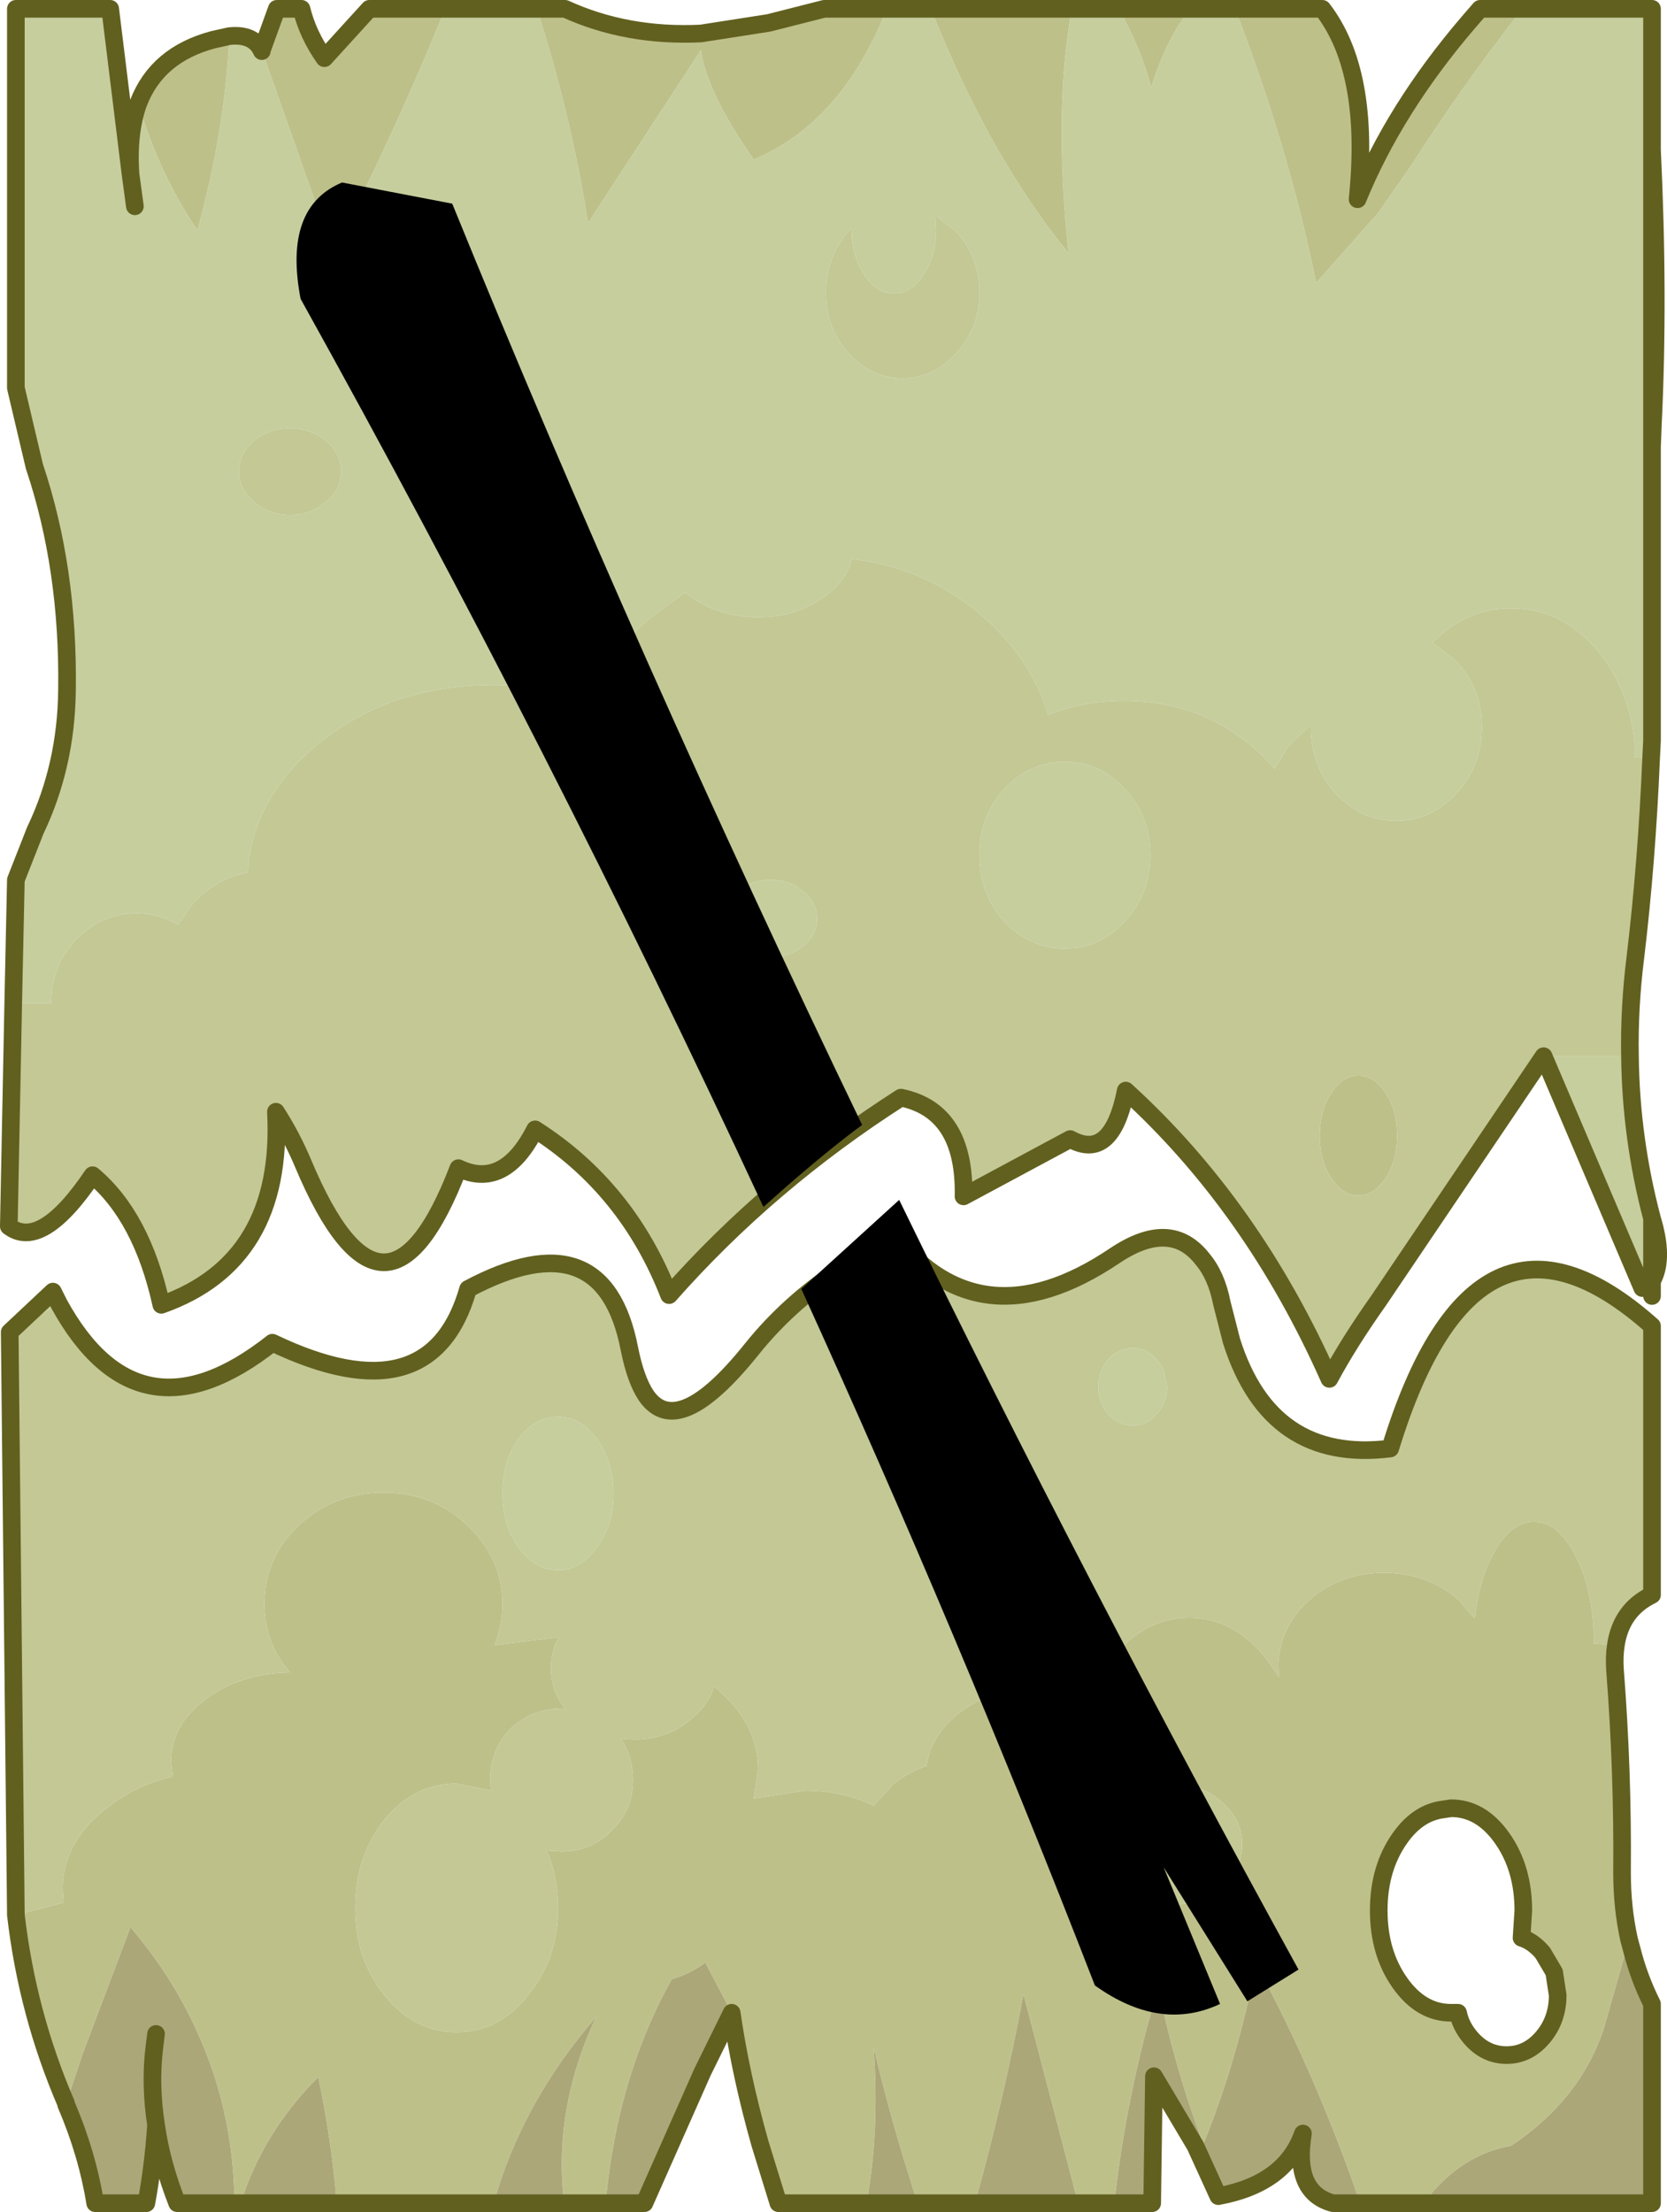 <?xml version="1.0"?>
<svg xmlns="http://www.w3.org/2000/svg" xmlns:xlink="http://www.w3.org/1999/xlink" width="94.55px" height="125.45px"><g transform="matrix(1, 0, 0, 1, -228.2, -137.75)"><use xlink:href="#object-0" width="94.55" height="125.45" transform="matrix(1, 0, 0, 1, 228.2, 137.75)"/><use xlink:href="#object-2" width="56.85" height="103.9" transform="matrix(1, 0, 0, 1, 245, 148.1)"/></g><defs><g transform="matrix(1, 0, 0, 1, 47.25, 62.7)" id="object-0"><use xlink:href="#object-1" width="94.55" height="125.45" transform="matrix(1, 0, 0, 1, -47.25, -62.7)"/></g><g transform="matrix(1, 0, 0, 1, 47.25, 62.7)" id="object-1"><path fill-rule="evenodd" fill="#c6ce9e" stroke="none" d="M-46.5 -5.8L-46.35 -12.8L-45.25 -15.6Q-43.5 -19.25 -43.45 -23.55Q-43.35 -30.45 -45.3 -36.25L-46.35 -40.7L-46.35 -62.2L-41 -62.2L-39.85 -52.85Q-40 -55.2 -39.4 -56.85Q-38.25 -52.85 -36.05 -49.65Q-34.45 -55.5 -34.25 -60.65Q-32.85 -60.8 -32.4 -59.8L-32.4 -59.85L-28.35 -48.35Q-24.75 -55.4 -22 -62.2L-16.8 -62.2Q-14.85 -56.15 -13.9 -50.05L-7.5 -59.85Q-7.15 -57.45 -4.5 -53.65Q0.5 -55.75 3.05 -62.2L5.55 -62.2Q8.85 -53.85 13.35 -48.35Q12.5 -56.6 13.55 -62.2L16.2 -62.2Q17.4 -60.1 18.05 -57.75Q18.95 -60.65 20.3 -62.2L22.8 -62.2Q25.85 -54.3 27.4 -46.65L30.85 -50.55L30.9 -50.6L32.75 -53.25Q35.7 -57.85 39.1 -62.2L46.45 -62.2L46.45 -54.2L46.45 -37.35L46.45 -20.7L46.4 -19.7L45.45 -19.75L45.45 -20.55Q45.2 -23.55 43.4 -25.75Q41.35 -28.2 38.45 -28.2Q35.9 -28.2 34 -26.25L35.35 -25.2Q36.8 -23.65 36.8 -21.45Q36.8 -19.25 35.35 -17.7Q33.95 -16.15 31.95 -16.15Q29.95 -16.15 28.5 -17.7Q27.1 -19.25 27.1 -21.45L27.1 -21.6L25.8 -20.35L25.05 -19.1L24.35 -19.85Q21.1 -22.95 16.5 -22.95Q14.15 -22.95 12.2 -22.15Q11.3 -25.2 8.65 -27.6Q5.4 -30.5 1.05 -31Q0.8 -29.8 -0.5 -28.85Q-2.05 -27.7 -4.25 -27.7Q-6.45 -27.7 -8.05 -28.85L-8.4 -29.1L-10.45 -27.6Q-12.75 -25.55 -13.7 -22.95Q-16.25 -23.85 -19.25 -23.85Q-25.05 -23.85 -29.15 -20.55Q-32.95 -17.45 -33.2 -13.2Q-35 -12.9 -36.35 -11.4L-37.15 -10.25Q-38.2 -10.9 -39.5 -10.9Q-41.5 -10.9 -42.95 -9.4Q-44.35 -7.9 -44.35 -5.8L-46.5 -5.8M45.2 -2.8Q45.25 1.85 46.45 6.4L46.45 9.95L46.45 10.8L45.9 10.35L40.3 -2.8L45.2 -2.8M-32.85 -37.7Q-33.7 -36.95 -33.7 -35.95Q-33.7 -34.95 -32.85 -34.25Q-32 -33.5 -30.8 -33.5Q-29.6 -33.5 -28.75 -34.25Q-27.9 -34.95 -27.9 -35.95Q-27.9 -36.95 -28.75 -37.7Q-29.6 -38.4 -30.8 -38.4Q-32 -38.4 -32.85 -37.7M-39.6 -51L-39.85 -52.85L-39.6 -51M5.8 -50.5L5.85 -49.7Q5.85 -48.2 5.15 -47.15Q4.45 -46.05 3.45 -46.05Q2.45 -46.05 1.75 -47.15Q1.05 -48.2 1.05 -49.7L1.05 -49.75L0.85 -49.55Q-0.4 -48.1 -0.4 -46.1Q-0.4 -44.1 0.85 -42.7Q2.15 -41.25 3.95 -41.25Q5.75 -41.25 7 -42.7Q8.3 -44.1 8.3 -46.1Q8.3 -48.1 7 -49.55L5.8 -50.5M-16.4 -35.55L-17.75 -35.95Q-18.55 -35.95 -19.15 -35.55Q-19.7 -35.1 -19.7 -34.5Q-19.7 -33.9 -19.15 -33.5Q-18.55 -33.05 -17.75 -33.05Q-16.95 -33.05 -16.4 -33.5Q-15.8 -33.9 -15.8 -34.5Q-15.8 -35.1 -16.4 -35.55M-3.55 -8.4Q-4.65 -8.4 -5.45 -9.05Q-6.2 -9.7 -6.2 -10.6Q-6.2 -11.5 -5.45 -12.15Q-4.65 -12.8 -3.55 -12.8Q-2.45 -12.8 -1.7 -12.15Q-0.9 -11.5 -0.9 -10.6Q-0.9 -9.7 -1.7 -9.05Q-2.45 -8.4 -3.55 -8.4M13.15 -19.5Q15.15 -19.5 16.55 -17.95Q18 -16.4 18 -14.2Q18 -12 16.55 -10.45Q15.15 -8.9 13.15 -8.9Q11.15 -8.9 9.7 -10.45Q8.3 -12 8.3 -14.2Q8.3 -16.4 9.7 -17.95Q11.15 -19.5 13.15 -19.5M-46.7 12.85L-44.25 10.55L-43.9 11.25L-46.7 12.85M17 13.75Q17.8 13.75 18.35 14.4L18.7 14.85L18.95 15.95Q18.95 16.85 18.35 17.5Q17.8 18.15 17 18.15Q16.2 18.15 15.6 17.5Q15.05 16.85 15.05 15.95Q15.05 15.05 15.6 14.4Q16.2 13.75 17 13.75M6.35 20.05Q5.75 20.05 5.3 19.35Q4.9 18.65 4.9 17.65Q4.9 16.65 5.3 15.95Q5.75 15.25 6.35 15.25Q6.95 15.25 7.35 15.95Q7.8 16.65 7.8 17.65Q7.8 18.65 7.35 19.35Q6.95 20.05 6.35 20.05M-13.4 18.9Q-12.45 20.2 -12.45 22Q-12.45 23.8 -13.4 25.05Q-14.3 26.35 -15.6 26.35Q-16.9 26.35 -17.85 25.05Q-18.75 23.8 -18.75 22Q-18.75 20.2 -17.85 18.9Q-16.9 17.65 -15.6 17.65Q-14.3 17.65 -13.4 18.9"/><path fill-rule="evenodd" fill="#bec08a" stroke="none" d="M-39.4 -56.85Q-38.35 -59.6 -35.15 -60.45L-34.25 -60.65Q-34.45 -55.5 -36.05 -49.65Q-38.25 -52.85 -39.4 -56.85M-32.4 -59.85L-31.55 -62.2L-30.15 -62.2Q-29.8 -60.75 -28.85 -59.4L-26.3 -62.2L-22 -62.2Q-24.75 -55.4 -28.35 -48.35L-32.4 -59.85M-16.8 -62.2L-15.2 -62.2Q-11.7 -60.6 -7.5 -60.8L-3.65 -61.4L-0.5 -62.2L3.05 -62.2Q0.5 -55.75 -4.5 -53.65Q-7.15 -57.45 -7.5 -59.85L-13.9 -50.05Q-14.85 -56.15 -16.8 -62.2M5.55 -62.2L13.55 -62.2Q12.5 -56.6 13.35 -48.35Q8.85 -53.85 5.55 -62.2M16.2 -62.2L20.3 -62.2Q18.95 -60.65 18.05 -57.75Q17.4 -60.1 16.2 -62.2M22.8 -62.2L27.75 -62.2Q30.5 -58.65 29.75 -51.4Q31.85 -56.55 36.05 -61.45L36.7 -62.2L39.1 -62.2Q35.7 -57.85 32.75 -53.25L30.9 -50.6L30.85 -50.55L27.4 -46.65Q25.85 -54.3 22.8 -62.2M31.35 4.1Q30.7 5.1 29.8 5.1Q28.9 5.1 28.25 4.1Q27.6 3.1 27.6 1.7Q27.6 0.3 28.25 -0.7Q28.9 -1.7 29.8 -1.7Q30.7 -1.7 31.35 -0.7Q32 0.3 32 1.7Q32 3.1 31.35 4.1M44.4 30.6Q44.3 31.25 44.35 32Q44.8 37.75 44.75 43.5Q44.75 45.5 45.15 47.3L43.7 52.4Q42.35 56.4 38.45 59Q35.55 59.5 33.5 62.25L29.9 62.25Q27.35 54.85 24 48.7Q22.9 54.25 21 58.9Q19.35 54.5 18.45 50Q16.65 56 15.95 62.25L13.9 62.25L10.8 50.4Q9.7 56.3 8.05 62.25L4.8 62.25Q3.35 57.85 2.3 53.4Q2.65 58.1 1.9 62.25L-3.1 62.25L-4.15 58.85Q-5.25 54.95 -5.75 51.45L-7.25 48.6Q-8 49.2 -9.15 49.55Q-12.25 55.1 -12.9 62.25L-15.25 62.25Q-15.9 56.95 -13.45 51.7Q-17.65 56.55 -19.25 62.25L-28.15 62.25Q-28.45 58.65 -29.2 55.1Q-32.35 58.25 -33.6 62.25L-33.95 62.25Q-34 56.95 -36.15 52.35Q-37.55 49.3 -39.85 46.6L-42.55 53.75L-43.5 56.6Q-45.7 51.5 -46.35 45.9L-43.65 45.2L-43.7 44.45Q-43.7 41.65 -40.95 39.65Q-39.4 38.5 -37.45 38.05L-37.55 37.2Q-37.55 35.1 -35.5 33.6Q-33.55 32.2 -30.8 32.15Q-32.25 30.5 -32.25 28.25Q-32.25 25.65 -30.3 23.8Q-28.3 21.95 -25.5 21.95Q-22.7 21.95 -20.75 23.8Q-19.75 24.75 -19.25 25.85Q-18.75 26.95 -18.75 28.25Q-18.75 29.5 -19.2 30.6L-15.55 30.15Q-16 30.95 -16 31.9Q-16 33.2 -15.2 34.2L-15.4 34.2Q-17.1 34.2 -18.3 35.35Q-19.45 36.55 -19.45 38.25L-19.4 38.85L-21.35 38.45Q-23.75 38.45 -25.45 40.5Q-27.1 42.6 -27.1 45.5Q-27.1 48.4 -25.45 50.45Q-23.75 52.55 -21.35 52.55Q-18.95 52.55 -17.3 50.45Q-15.6 48.4 -15.6 45.5Q-15.6 43.7 -16.25 42.25L-15.4 42.3Q-13.7 42.3 -12.55 41.1Q-11.35 39.95 -11.35 38.25Q-11.35 36.9 -12.05 35.9L-11.3 35.95Q-9.35 35.95 -8 34.75Q-7.05 33.95 -6.75 32.95Q-4.25 34.95 -4.25 37.65L-4.5 39.3L-1.6 38.85Q0.55 38.85 2.3 39.7L3.4 38.5Q4.25 37.8 5.3 37.45Q5.55 35.7 7.15 34.45Q9.1 32.95 11.85 32.95L14.6 33.4Q15 32.4 15.65 31.55Q17.55 29.05 20.2 29.05Q22.85 29.05 24.7 31.55L25.3 32.4L25.25 31.85Q25.25 29.65 27 28.05Q28.75 26.5 31.25 26.5Q33.75 26.5 35.5 28.05L36.4 29.1Q36.6 27.1 37.35 25.6Q38.35 23.6 39.75 23.6Q41.15 23.6 42.15 25.6Q43.15 27.6 43.15 30.4L43.15 30.5L44.4 30.6M16.6 39.5Q15.85 40.2 15.6 41.1L15.05 41.05Q14 41.05 13.25 41.55Q12.5 42.05 12.5 42.75Q12.5 43.45 13.25 43.95Q14 44.45 15.05 44.45L16.45 44.2L16.6 44.3Q17.75 45.3 19.35 45.3Q20.95 45.3 22.05 44.3Q23.2 43.3 23.2 41.9Q23.2 40.5 22.05 39.5Q20.95 38.5 19.35 38.5Q17.75 38.5 16.6 39.5M37.95 41.55Q36.75 39.85 35.05 39.85L34.4 39.95Q33.1 40.2 32.15 41.55Q30.95 43.25 30.95 45.65Q30.95 48.05 32.15 49.75Q33.35 51.45 35.05 51.45L35.45 51.45Q35.6 52.2 36.15 52.85Q37 53.85 38.2 53.85Q39.4 53.85 40.25 52.85Q41.1 51.85 41.1 50.45L40.9 49.15L40.25 48.05Q39.7 47.4 39.05 47.2L39.15 45.65Q39.15 43.25 37.95 41.55"/><path fill-rule="evenodd" fill="#c3c895" stroke="none" d="M46.4 -19.7Q46.15 -13.75 45.5 -8.35Q45.15 -5.55 45.2 -2.8L40.3 -2.8L30.95 11.05Q29.25 13.45 28.15 15.5Q23.8 5.7 16.6 -0.85Q15.8 3.2 13.45 1.9L7.4 5.15Q7.5 0.3 3.85 -0.45Q-3.65 4.35 -9.3 10.75Q-11.65 4.7 -16.9 1.35Q-18.65 4.8 -21.25 3.55Q-25.4 14.35 -30.05 3.3Q-30.7 1.75 -31.6 0.35Q-31.15 8.85 -38.1 11.3Q-39.2 6.3 -42 3.95Q-44.9 8.25 -46.75 6.85L-46.5 -5.8L-44.35 -5.8Q-44.35 -7.9 -42.95 -9.4Q-41.5 -10.9 -39.5 -10.9Q-38.2 -10.9 -37.15 -10.25L-36.35 -11.4Q-35 -12.9 -33.2 -13.2Q-32.95 -17.45 -29.15 -20.55Q-25.05 -23.85 -19.25 -23.85Q-16.25 -23.85 -13.7 -22.95Q-12.75 -25.55 -10.45 -27.6L-8.4 -29.1L-8.05 -28.85Q-6.45 -27.7 -4.25 -27.7Q-2.05 -27.7 -0.5 -28.85Q0.8 -29.8 1.05 -31Q5.4 -30.5 8.65 -27.6Q11.3 -25.2 12.2 -22.15Q14.15 -22.95 16.5 -22.95Q21.1 -22.95 24.35 -19.85L25.05 -19.1L25.8 -20.35L27.1 -21.6L27.1 -21.45Q27.1 -19.25 28.5 -17.7Q29.95 -16.15 31.95 -16.15Q33.95 -16.15 35.35 -17.7Q36.8 -19.25 36.8 -21.45Q36.8 -23.65 35.35 -25.2L34 -26.25Q35.9 -28.2 38.45 -28.2Q41.35 -28.2 43.4 -25.75Q45.2 -23.55 45.45 -20.55L45.45 -19.75L46.4 -19.7M-32.85 -37.7Q-32 -38.4 -30.8 -38.4Q-29.6 -38.4 -28.75 -37.7Q-27.9 -36.95 -27.9 -35.95Q-27.9 -34.95 -28.75 -34.25Q-29.6 -33.5 -30.8 -33.5Q-32 -33.5 -32.85 -34.25Q-33.7 -34.95 -33.7 -35.95Q-33.7 -36.95 -32.85 -37.7M5.8 -50.5L7 -49.55Q8.3 -48.1 8.3 -46.1Q8.3 -44.1 7 -42.7Q5.75 -41.25 3.95 -41.25Q2.15 -41.25 0.85 -42.7Q-0.4 -44.1 -0.4 -46.1Q-0.4 -48.1 0.85 -49.55L1.05 -49.75L1.05 -49.7Q1.05 -48.2 1.75 -47.15Q2.45 -46.05 3.45 -46.05Q4.45 -46.05 5.15 -47.15Q5.85 -48.2 5.85 -49.7L5.8 -50.5M-16.4 -35.55Q-15.8 -35.1 -15.8 -34.5Q-15.8 -33.9 -16.4 -33.5Q-16.95 -33.05 -17.75 -33.05Q-18.55 -33.05 -19.15 -33.5Q-19.7 -33.9 -19.7 -34.5Q-19.7 -35.1 -19.15 -35.55Q-18.55 -35.95 -17.75 -35.95L-16.4 -35.55M-3.55 -8.4Q-2.45 -8.4 -1.7 -9.05Q-0.9 -9.7 -0.9 -10.6Q-0.9 -11.5 -1.7 -12.15Q-2.45 -12.8 -3.55 -12.8Q-4.65 -12.8 -5.45 -12.15Q-6.2 -11.5 -6.2 -10.6Q-6.2 -9.7 -5.45 -9.05Q-4.65 -8.4 -3.55 -8.4M13.15 -19.5Q11.15 -19.5 9.7 -17.95Q8.3 -16.4 8.3 -14.2Q8.3 -12 9.7 -10.45Q11.15 -8.9 13.15 -8.9Q15.15 -8.9 16.55 -10.45Q18 -12 18 -14.2Q18 -16.4 16.55 -17.95Q15.15 -19.5 13.15 -19.5M31.35 4.1Q32 3.1 32 1.7Q32 0.3 31.35 -0.7Q30.7 -1.7 29.8 -1.7Q28.9 -1.7 28.25 -0.7Q27.6 0.3 27.6 1.7Q27.6 3.1 28.25 4.1Q28.9 5.1 29.8 5.1Q30.7 5.1 31.35 4.1M-43.9 11.25Q-39.4 19.45 -31.8 13.45Q-22.8 17.75 -20.7 10.4Q-13 6.3 -11.55 13.8Q-11.2 15.55 -10.6 16.45Q-8.8 19.05 -4.6 13.8Q-2.55 11.25 0.3 9.35Q1.95 8.3 3.05 6.85Q8.15 13.8 16 8.5Q19.15 6.4 20.95 8.7Q21.75 9.65 22.05 11.2L22.6 13.35Q24.8 20.3 31.6 19.45Q36.45 3.6 46.45 12.5L46.45 27.75Q44.7 28.6 44.4 30.6L43.15 30.5L43.15 30.4Q43.15 27.6 42.15 25.6Q41.15 23.6 39.75 23.6Q38.35 23.6 37.35 25.6Q36.6 27.1 36.4 29.1L35.5 28.05Q33.75 26.5 31.25 26.5Q28.75 26.5 27 28.05Q25.25 29.65 25.25 31.85L25.3 32.4L24.7 31.55Q22.85 29.05 20.2 29.05Q17.55 29.05 15.65 31.55Q15 32.4 14.6 33.4L11.85 32.95Q9.1 32.95 7.15 34.45Q5.55 35.7 5.3 37.45Q4.25 37.8 3.4 38.5L2.3 39.7Q0.55 38.85 -1.6 38.85L-4.5 39.3L-4.25 37.65Q-4.25 34.95 -6.75 32.95Q-7.05 33.95 -8 34.75Q-9.35 35.95 -11.3 35.95L-12.05 35.9Q-11.35 36.9 -11.35 38.25Q-11.35 39.95 -12.55 41.1Q-13.7 42.3 -15.4 42.3L-16.25 42.25Q-15.6 43.7 -15.6 45.5Q-15.6 48.4 -17.3 50.45Q-18.95 52.55 -21.35 52.55Q-23.75 52.55 -25.45 50.45Q-27.1 48.4 -27.1 45.5Q-27.1 42.6 -25.45 40.5Q-23.75 38.45 -21.35 38.45L-19.4 38.85L-19.45 38.25Q-19.45 36.55 -18.3 35.35Q-17.1 34.2 -15.4 34.2L-15.2 34.2Q-16 33.2 -16 31.9Q-16 30.95 -15.55 30.15L-19.2 30.6Q-18.75 29.5 -18.75 28.25Q-18.75 26.95 -19.25 25.85Q-19.75 24.75 -20.75 23.8Q-22.7 21.95 -25.5 21.95Q-28.3 21.95 -30.3 23.8Q-32.25 25.65 -32.25 28.25Q-32.25 30.5 -30.8 32.15Q-33.55 32.2 -35.5 33.6Q-37.55 35.1 -37.55 37.2L-37.45 38.05Q-39.4 38.5 -40.95 39.65Q-43.7 41.65 -43.7 44.45L-43.65 45.2L-46.35 45.9L-46.7 12.85L-43.9 11.25M17 13.75Q16.2 13.75 15.6 14.4Q15.05 15.05 15.05 15.95Q15.05 16.85 15.6 17.5Q16.2 18.15 17 18.15Q17.8 18.15 18.35 17.5Q18.95 16.85 18.95 15.95L18.7 14.85L18.35 14.4Q17.8 13.75 17 13.75M16.6 39.5Q17.75 38.5 19.35 38.5Q20.95 38.5 22.05 39.5Q23.2 40.5 23.2 41.9Q23.2 43.3 22.05 44.3Q20.95 45.3 19.35 45.3Q17.75 45.3 16.6 44.3L16.45 44.2L15.05 44.45Q14 44.45 13.25 43.95Q12.5 43.45 12.5 42.75Q12.5 42.05 13.25 41.55Q14 41.05 15.05 41.05L15.6 41.1Q15.85 40.2 16.6 39.5M6.35 20.05Q6.95 20.05 7.35 19.35Q7.8 18.65 7.8 17.65Q7.8 16.65 7.35 15.95Q6.95 15.25 6.35 15.25Q5.75 15.25 5.3 15.95Q4.9 16.65 4.9 17.65Q4.9 18.65 5.3 19.35Q5.75 20.05 6.35 20.05M-13.4 18.9Q-14.3 17.65 -15.6 17.65Q-16.9 17.65 -17.85 18.9Q-18.75 20.2 -18.75 22Q-18.75 23.8 -17.85 25.05Q-16.9 26.35 -15.6 26.35Q-14.3 26.35 -13.4 25.05Q-12.45 23.8 -12.45 22Q-12.45 20.2 -13.4 18.9"/><path fill-rule="evenodd" fill="#aba779" stroke="none" d="M45.15 47.3L45.3 47.85Q45.7 49.45 46.45 50.95L46.45 62.25L33.5 62.25Q35.55 59.5 38.45 59Q42.35 56.4 43.7 52.4L45.15 47.3M29.9 62.25L28.35 62.25Q26.1 61.65 26.65 58.3Q25.65 61.15 21.85 61.85L20.55 59L18.2 55.05L18.1 62.25L15.95 62.25Q16.65 56 18.45 50Q19.35 54.5 21 58.9Q22.9 54.25 24 48.7Q27.35 54.85 29.9 62.25M13.9 62.25L8.05 62.25Q9.7 56.3 10.8 50.4L13.9 62.25M4.8 62.25L1.9 62.25Q2.65 58.1 2.3 53.4Q3.35 57.85 4.8 62.25M-5.75 51.45L-7.4 54.8L-10.7 62.25L-12.9 62.25Q-12.25 55.1 -9.15 49.55Q-8 49.2 -7.25 48.6L-5.75 51.45M-15.25 62.25L-19.25 62.25Q-17.65 56.55 -13.45 51.7Q-15.9 56.95 -15.25 62.25M-28.15 62.25L-33.6 62.25Q-32.35 58.25 -29.2 55.1Q-28.45 58.65 -28.15 62.25M-33.95 62.25L-37.2 62.25Q-38.1 59.95 -38.4 57.8Q-38.55 60.1 -38.95 62.25L-41.85 62.25Q-42.3 59.45 -43.5 56.65L-43.5 56.6L-42.55 53.75L-39.85 46.6Q-37.55 49.3 -36.15 52.35Q-34 56.95 -33.95 62.25M-38.5 53.45Q-38.75 55.55 -38.4 57.8Q-38.3 55.7 -38.35 53.45L-38.5 53.45L-38.4 52.65L-38.5 53.45"/><path fill="none" stroke="#61601f" stroke-width="1" stroke-linecap="round" stroke-linejoin="round" d="M-46.5 -5.8L-46.35 -12.8L-45.25 -15.6Q-43.5 -19.25 -43.45 -23.55Q-43.35 -30.45 -45.3 -36.25L-46.35 -40.7L-46.35 -62.2L-41 -62.2L-39.85 -52.85Q-40 -55.2 -39.4 -56.85Q-38.35 -59.6 -35.15 -60.45L-34.25 -60.65Q-32.85 -60.8 -32.4 -59.8L-32.4 -59.85L-31.55 -62.2L-30.15 -62.2Q-29.8 -60.75 -28.85 -59.4L-26.3 -62.2L-22 -62.2L-16.8 -62.2L-15.2 -62.2Q-11.7 -60.6 -7.5 -60.8L-3.65 -61.4L-0.5 -62.2L3.05 -62.2L5.55 -62.2L13.55 -62.2L16.2 -62.2L20.3 -62.2L22.8 -62.2L27.75 -62.2Q30.5 -58.65 29.75 -51.4Q31.85 -56.55 36.05 -61.45L36.7 -62.2L39.1 -62.2L46.45 -62.2L46.45 -54.2Q46.85 -45.85 46.5 -38.65L46.45 -37.35L46.45 -20.7L46.4 -19.7Q46.15 -13.75 45.5 -8.35Q45.15 -5.55 45.2 -2.8Q45.25 1.85 46.45 6.4L46.55 6.75Q47.1 8.8 46.45 9.95L46.45 10.8M45.9 10.35L40.3 -2.8L30.95 11.05Q29.25 13.45 28.15 15.5Q23.8 5.7 16.6 -0.85Q15.8 3.2 13.45 1.9L7.4 5.15Q7.5 0.3 3.85 -0.45Q-3.65 4.35 -9.3 10.75Q-11.65 4.7 -16.9 1.35Q-18.65 4.8 -21.25 3.55Q-25.4 14.35 -30.05 3.3Q-30.7 1.75 -31.6 0.35Q-31.15 8.85 -38.1 11.3Q-39.2 6.3 -42 3.95Q-44.9 8.25 -46.75 6.85L-46.5 -5.8M-39.85 -52.85L-39.6 -51M46.45 -54.2L46.45 -37.35M46.45 6.4L46.45 9.95M-43.9 11.25Q-39.4 19.45 -31.8 13.45Q-22.8 17.75 -20.7 10.4Q-13 6.3 -11.55 13.8Q-11.2 15.55 -10.6 16.45Q-8.8 19.05 -4.6 13.8Q-2.55 11.25 0.3 9.35Q1.95 8.3 3.05 6.85Q8.15 13.8 16 8.5Q19.15 6.4 20.95 8.7Q21.75 9.65 22.05 11.2L22.6 13.35Q24.8 20.3 31.6 19.45Q36.45 3.6 46.45 12.5L46.45 27.75Q44.7 28.6 44.4 30.6Q44.3 31.25 44.35 32Q44.8 37.75 44.75 43.5Q44.75 45.5 45.15 47.3L45.3 47.85Q45.7 49.45 46.45 50.95L46.45 62.25L33.5 62.25L29.9 62.25L28.35 62.25Q26.1 61.65 26.65 58.3Q25.65 61.15 21.85 61.85L20.55 59L18.2 55.05L18.1 62.25L15.95 62.25L13.9 62.25L8.05 62.25L4.8 62.25L1.9 62.25L-3.1 62.25L-4.15 58.85Q-5.25 54.95 -5.75 51.45L-7.4 54.8L-10.7 62.25L-12.9 62.25L-15.25 62.25L-19.25 62.25L-28.15 62.25L-33.6 62.25L-33.95 62.25L-37.2 62.25Q-38.1 59.95 -38.4 57.8Q-38.55 60.1 -38.95 62.25L-41.85 62.25Q-42.3 59.45 -43.5 56.65L-43.5 56.6Q-45.7 51.5 -46.35 45.9L-46.7 12.85L-44.25 10.55L-43.9 11.25M37.95 41.55Q39.15 43.25 39.15 45.65L39.05 47.2Q39.7 47.4 40.25 48.05L40.9 49.15L41.1 50.45Q41.1 51.85 40.25 52.85Q39.4 53.85 38.2 53.85Q37 53.85 36.15 52.85Q35.6 52.2 35.45 51.45L35.05 51.45Q33.35 51.45 32.15 49.75Q30.95 48.05 30.95 45.65Q30.95 43.25 32.15 41.55Q33.1 40.2 34.4 39.95L35.05 39.85Q36.75 39.85 37.95 41.55M-38.5 53.45Q-38.75 55.55 -38.4 57.8M-38.5 53.45L-38.4 52.65"/></g><g transform="matrix(1, 0, 0, 1, -245, -148.1)" id="object-2"><path fill-rule="evenodd" fill="#000000" stroke="none" d="M247.6 148.1L253.85 149.3Q264.4 175.2 277.1 201.55Q275.45 202.75 272.85 205L271.5 206.2Q259.5 180.35 245.25 154.7Q244.25 149.5 247.6 148.1M273.65 210.85L279.2 205.8Q289.75 227.45 301.85 249.45L298.95 251.25L294.2 243.65L297.4 251.4Q294 253 290.3 250.35Q282.6 230.5 273.65 210.85"/></g></defs></svg>
